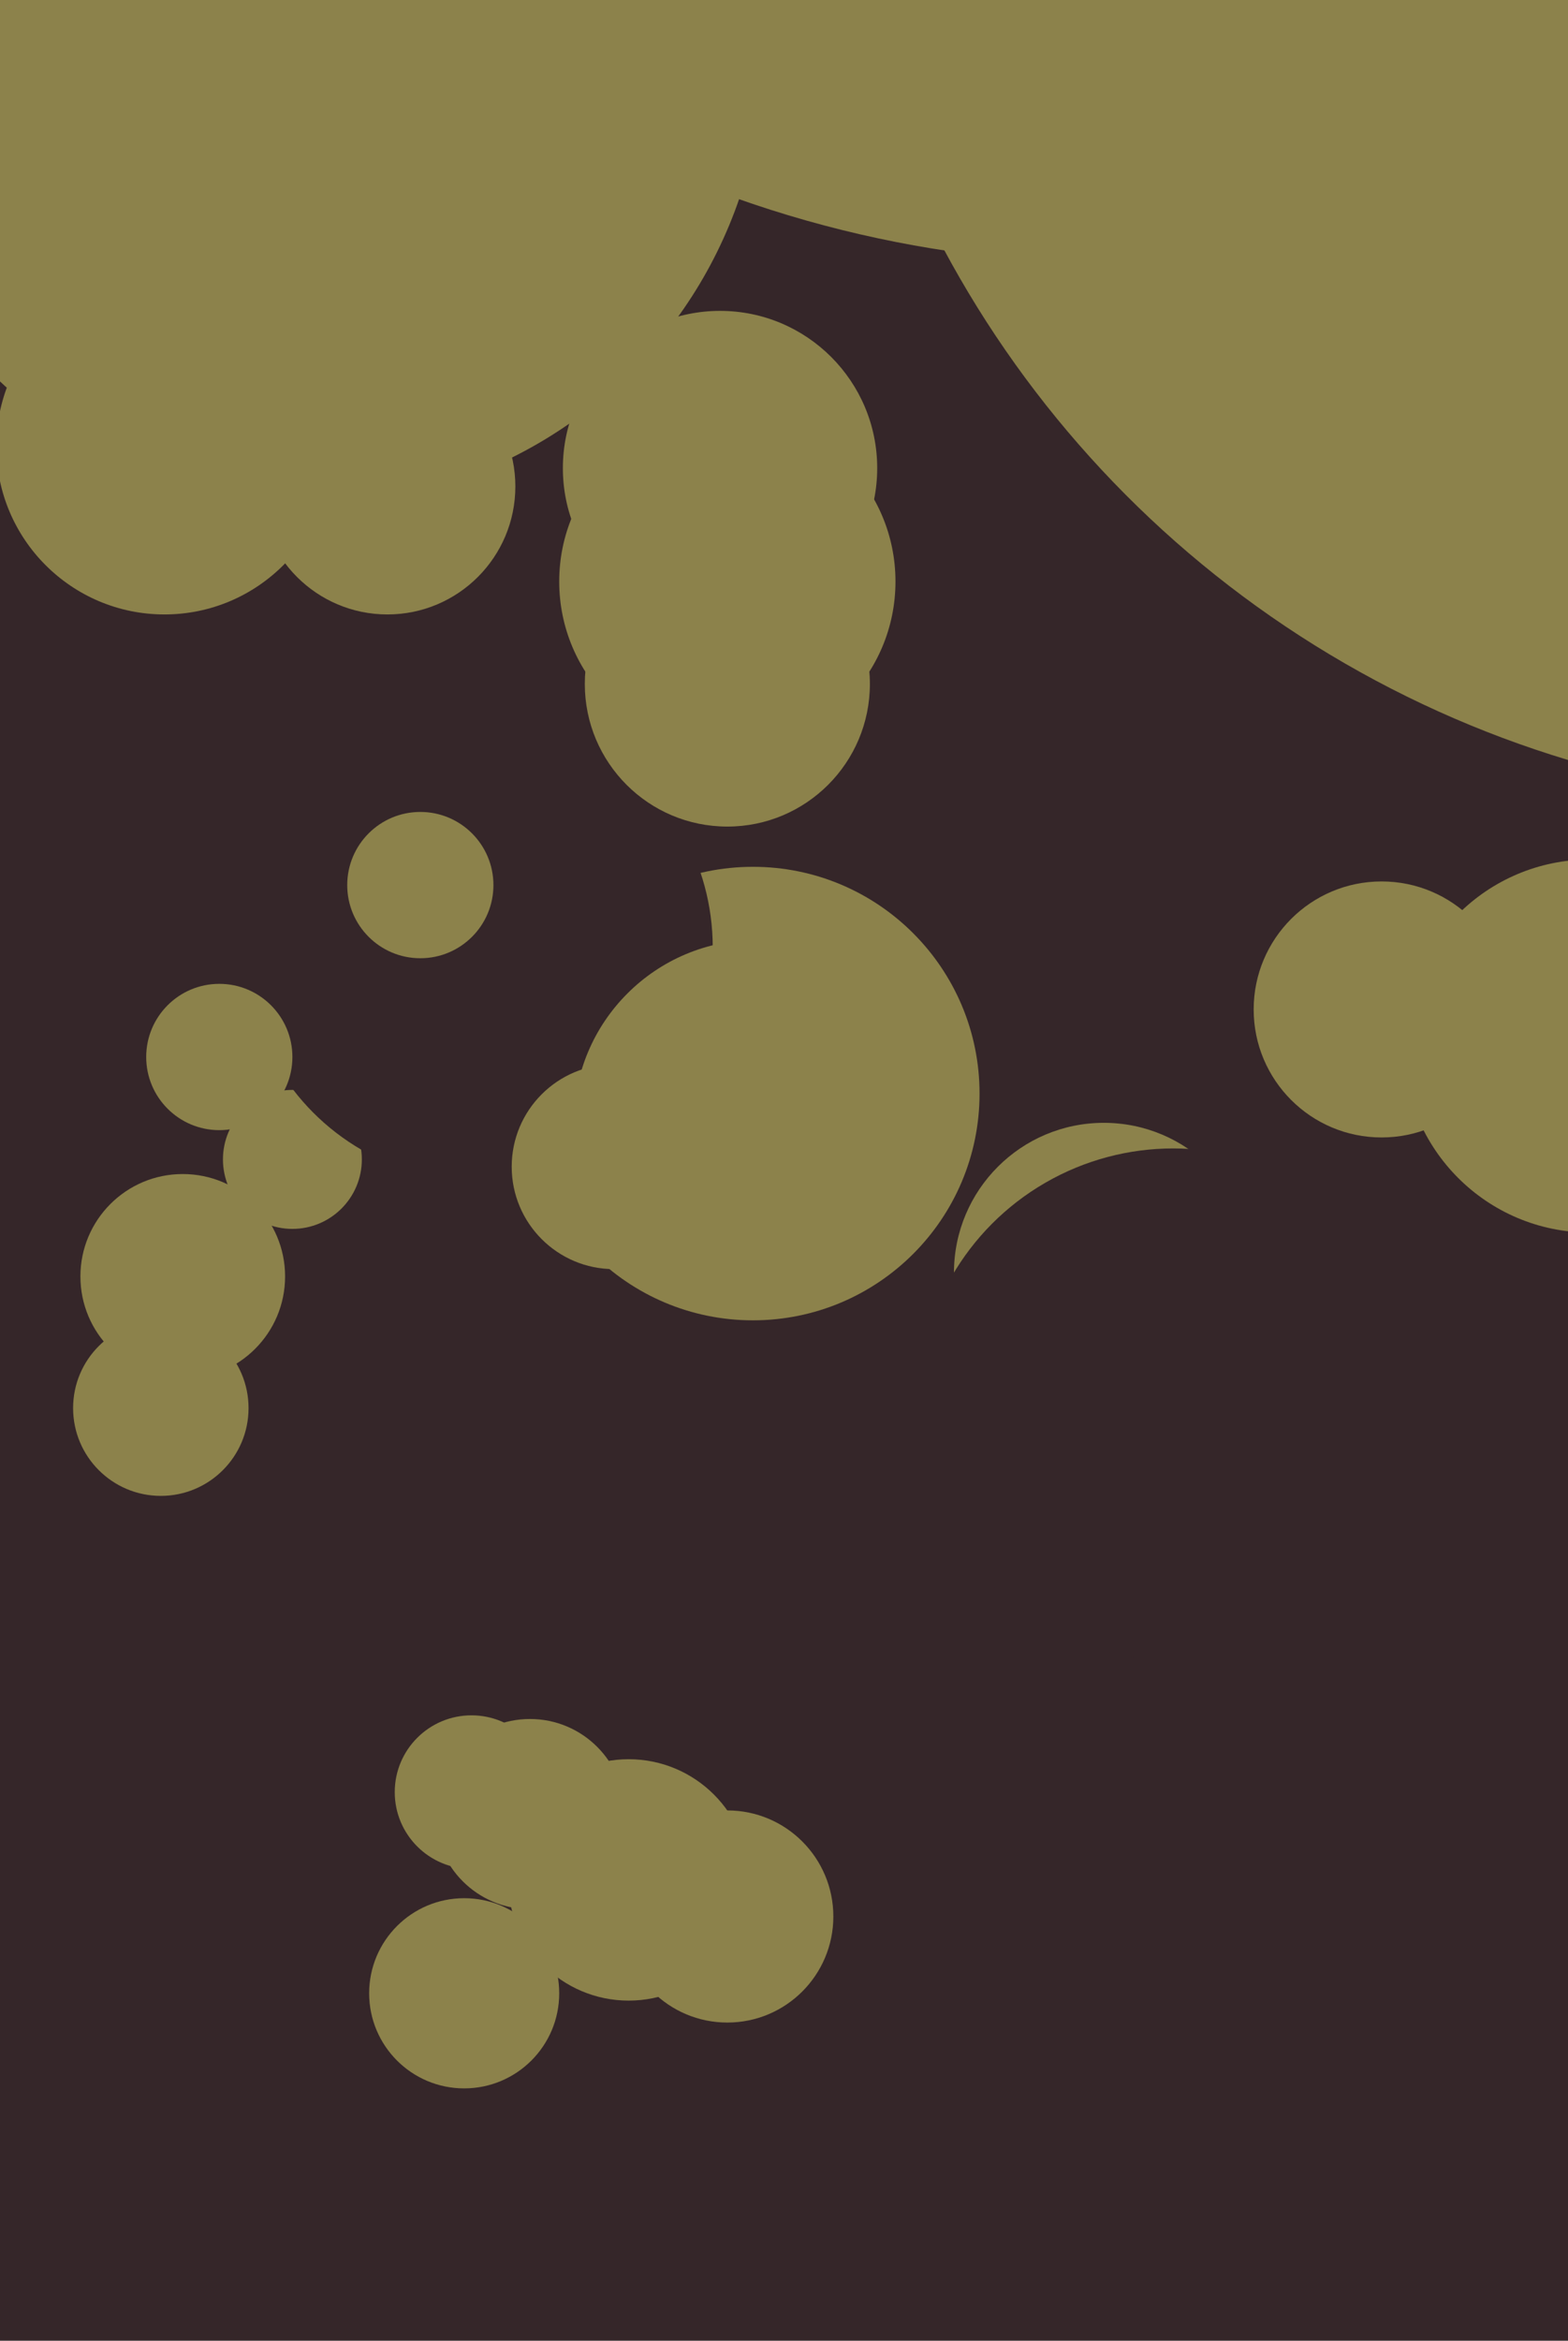 <svg xmlns="http://www.w3.org/2000/svg" width="429px" height="640px">
  <rect width="429" height="640" fill="rgb(53,38,41)"/>
  <circle cx="206" cy="299" r="62" fill="rgb(140,130,75)"/>
  <circle cx="80" cy="317" r="19" fill="rgb(140,130,75)"/>
  <circle cx="199" cy="524" r="29" fill="rgb(140,130,75)"/>
  <circle cx="131" cy="259" r="64" fill="rgb(53,38,41)"/>
  <circle cx="85" cy="14" r="124" fill="rgb(140,130,75)"/>
  <circle cx="50" cy="349" r="28" fill="rgb(140,130,75)"/>
  <circle cx="127" cy="545" r="26" fill="rgb(140,130,75)"/>
  <circle cx="512" cy="-68" r="288" fill="rgb(140,130,75)"/>
  <circle cx="199" cy="187" r="39" fill="rgb(140,130,75)"/>
  <circle cx="60" cy="289" r="20" fill="rgb(140,130,75)"/>
  <circle cx="302" cy="348" r="41" fill="rgb(140,130,75)"/>
  <circle cx="129" cy="490" r="21" fill="rgb(140,130,75)"/>
  <circle cx="321" cy="384" r="70" fill="rgb(53,38,41)"/>
  <circle cx="207" cy="307" r="50" fill="rgb(140,130,75)"/>
  <circle cx="115" cy="242" r="20" fill="rgb(140,130,75)"/>
  <circle cx="435" cy="286" r="51" fill="rgb(140,130,75)"/>
  <circle cx="45" cy="122" r="46" fill="rgb(140,130,75)"/>
  <circle cx="44" cy="385" r="24" fill="rgb(140,130,75)"/>
  <circle cx="197" cy="128" r="43" fill="rgb(140,130,75)"/>
  <circle cx="378" cy="276" r="35" fill="rgb(140,130,75)"/>
  <circle cx="106" cy="133" r="35" fill="rgb(140,130,75)"/>
  <circle cx="168" cy="319" r="28" fill="rgb(140,130,75)"/>
  <circle cx="199" cy="159" r="46" fill="rgb(140,130,75)"/>
  <circle cx="172" cy="514" r="33" fill="rgb(140,130,75)"/>
  <circle cx="305" cy="-238" r="310" fill="rgb(140,130,75)"/>
  <circle cx="145" cy="496" r="26" fill="rgb(140,130,75)"/>
</svg>